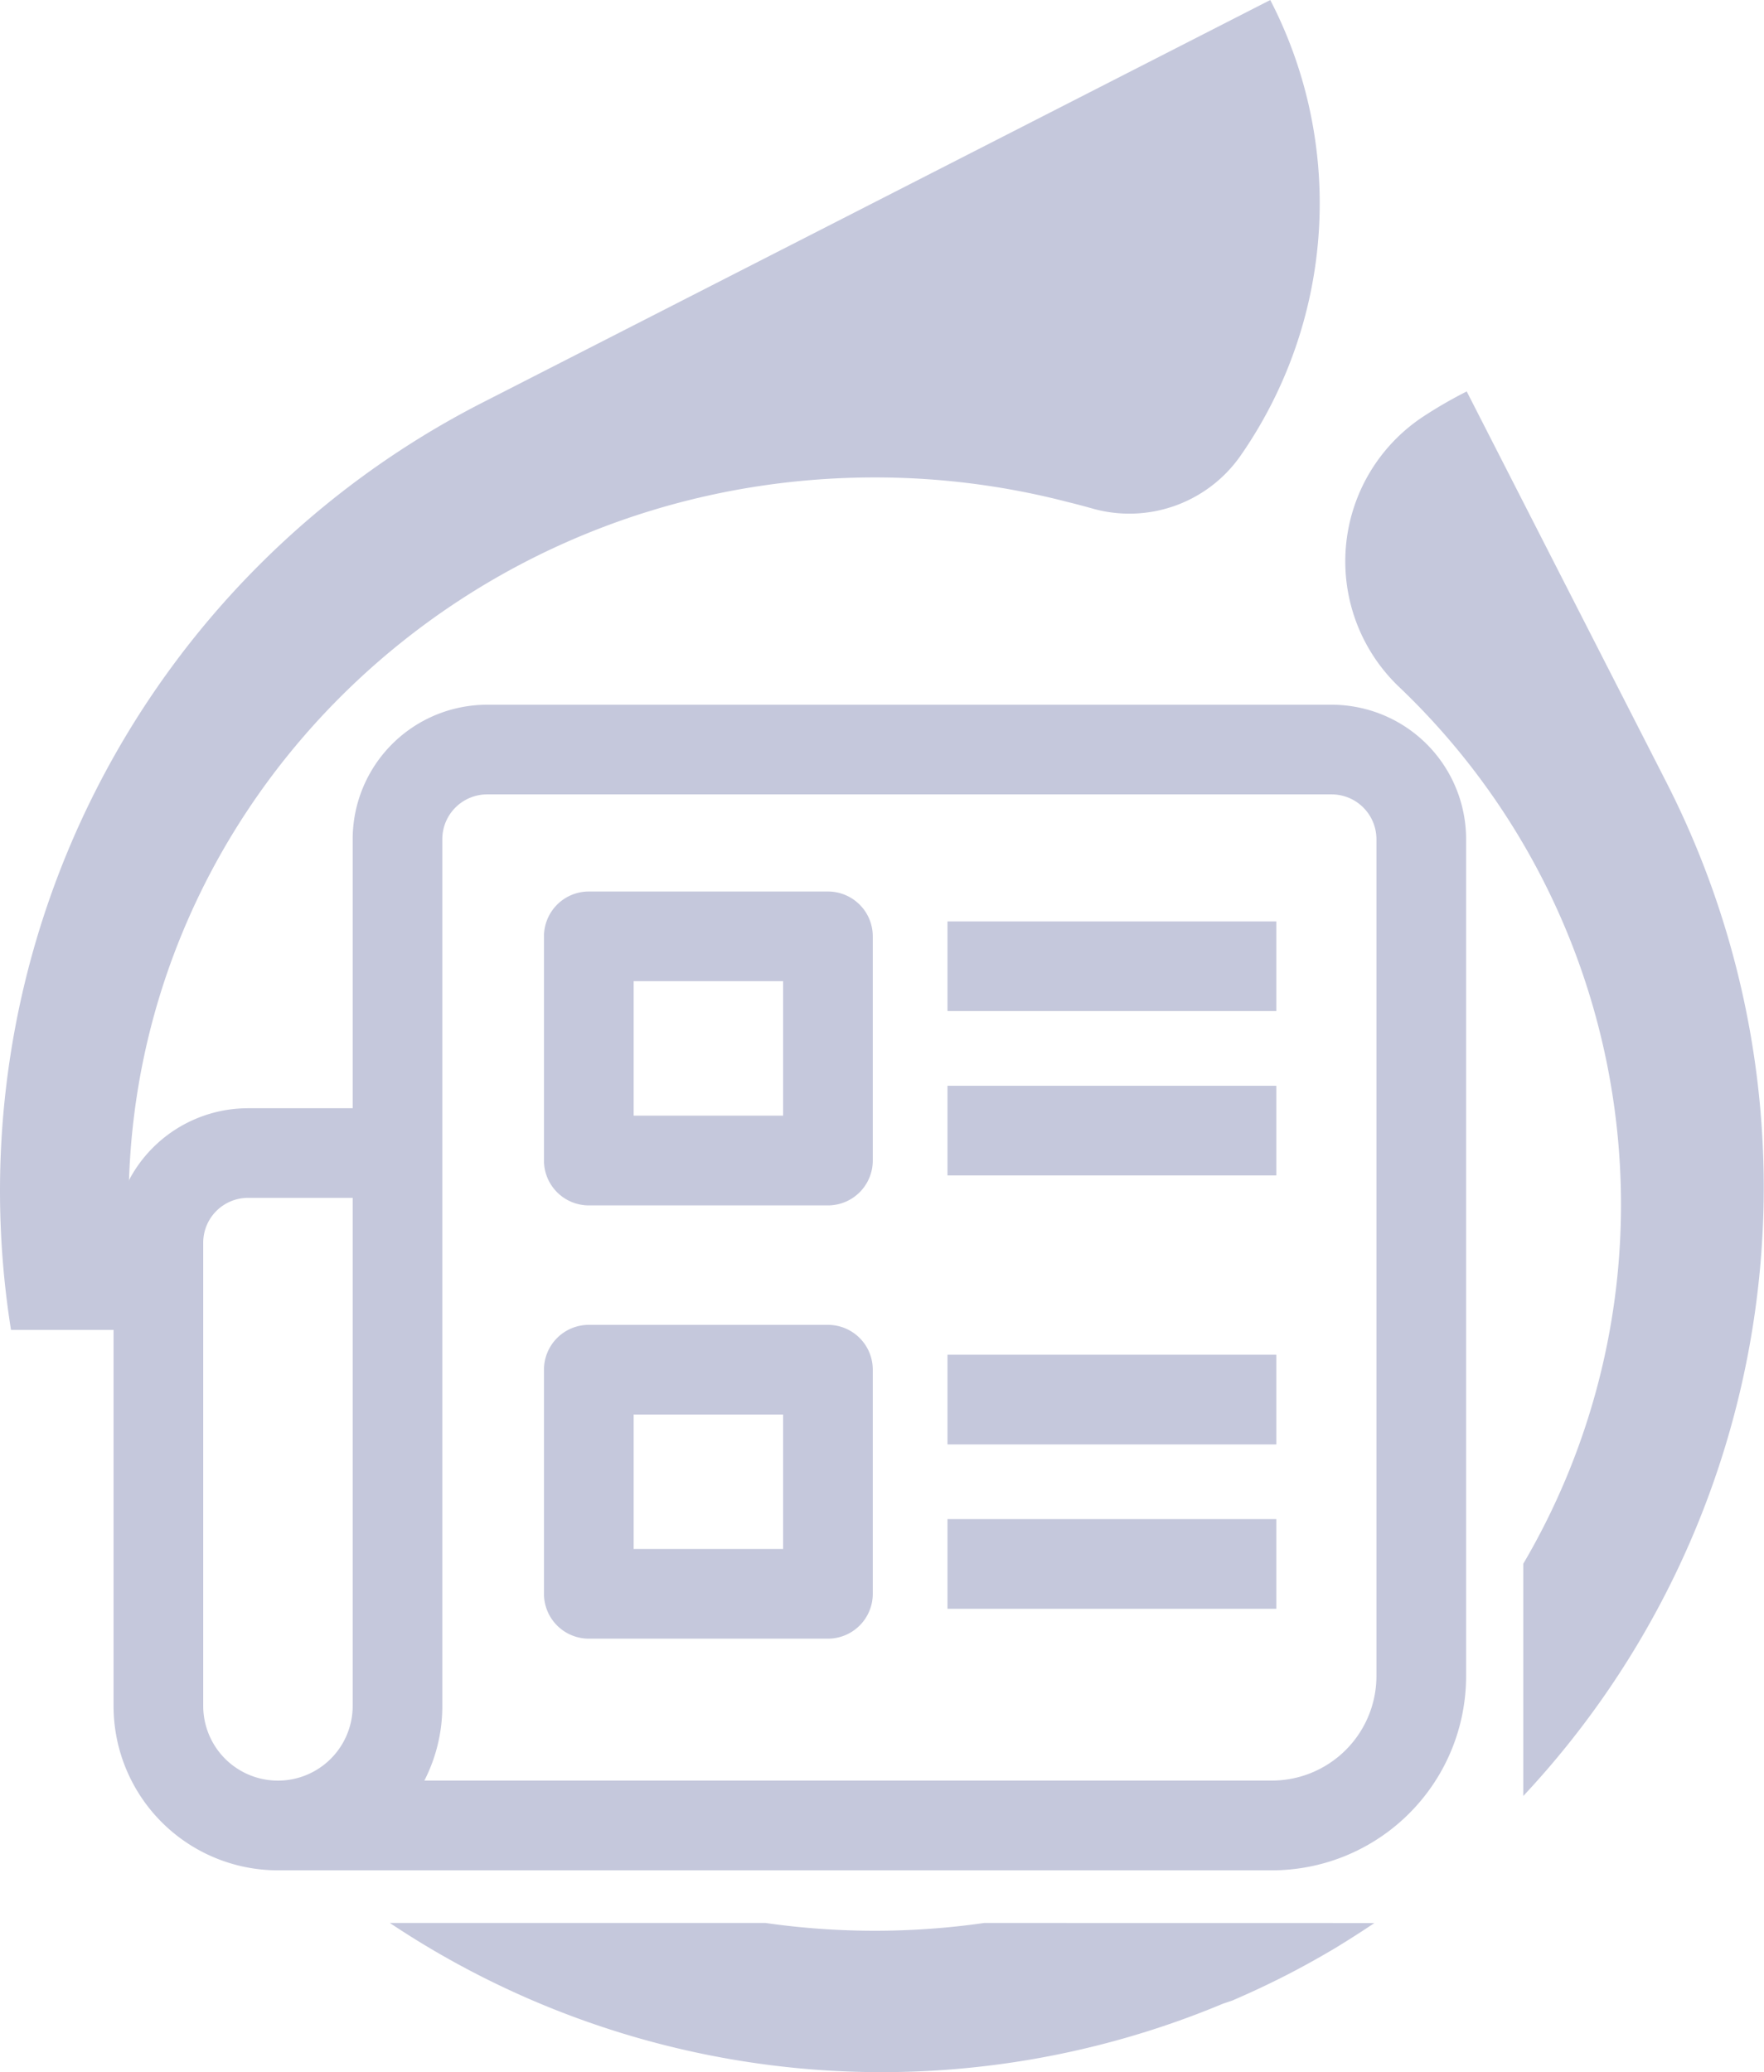 <svg id="articles-icon" xmlns="http://www.w3.org/2000/svg" width="76.601" height="90" viewBox="0 0 76.601 90">
  <g id="Group_1491" data-name="Group 1491" transform="translate(4.931 30.608)">
    <path id="Path_5923" data-name="Path 5923" d="M791.14,595.875H754.472a5.841,5.841,0,0,0-5.841,5.841V613.4h-4.543a5.841,5.841,0,0,0-5.841,5.841h0v20.119a7.139,7.139,0,0,0,7.139,7.139h43.158a8.437,8.437,0,0,0,8.437-8.437V601.716A5.841,5.841,0,0,0,791.14,595.875Zm-42.509,43.483a3.245,3.245,0,1,1-6.49,0V619.239a1.947,1.947,0,0,1,1.947-1.947h4.543Zm44.456-1.3a4.543,4.543,0,0,1-4.543,4.543h-36.8a7.072,7.072,0,0,0,.779-3.245V601.716a1.947,1.947,0,0,1,1.947-1.947H791.14a1.947,1.947,0,0,1,1.947,1.947Z" transform="translate(-738.247 -595.875)" fill="#c5c8dc"/>
    <path id="Path_5924" data-name="Path 5924" d="M818.528,625.367H808.144a1.947,1.947,0,0,0-1.947,1.947v9.735A1.947,1.947,0,0,0,808.144,639h10.384a1.947,1.947,0,0,0,1.947-1.947v-9.735A1.947,1.947,0,0,0,818.528,625.367Zm-1.947,9.735h-6.49v-5.841h6.49Z" transform="translate(-787.506 -617.255)" fill="#c5c8dc"/>
    <rect id="Rectangle_1290" data-name="Rectangle 1290" width="14.278" height="3.894" transform="translate(36.214 9.411)" fill="#c5c8dc"/>
    <rect id="Rectangle_1291" data-name="Rectangle 1291" width="14.278" height="3.894" transform="translate(36.214 16.549)" fill="#c5c8dc"/>
    <path id="Path_5925" data-name="Path 5925" d="M818.528,693.789H808.144a1.947,1.947,0,0,0-1.947,1.947h0v9.735a1.947,1.947,0,0,0,1.947,1.947h10.384a1.947,1.947,0,0,0,1.947-1.947v-9.735a1.947,1.947,0,0,0-1.947-1.947Zm-1.947,9.735h-6.49v-5.841h6.49Z" transform="translate(-787.506 -666.856)" fill="#c5c8dc"/>
    <rect id="Rectangle_1292" data-name="Rectangle 1292" width="14.278" height="3.894" transform="translate(36.214 28.231)" fill="#c5c8dc"/>
    <rect id="Rectangle_1293" data-name="Rectangle 1293" width="14.278" height="3.894" transform="translate(36.214 35.37)" fill="#c5c8dc"/>
  </g>
  <g id="Group_1492" data-name="Group 1492">
    <path id="Path_5926" data-name="Path 5926" d="M944.663,581.7a30.786,30.786,0,0,1-4.244,15.624V607.41a38.694,38.694,0,0,0,6.244-43.971l-8.7-17.032-.078.04a19.344,19.344,0,0,0-1.866,1.089,7.534,7.534,0,0,0-.991,11.706A31.063,31.063,0,0,1,944.663,581.7Z" transform="translate(-874.272 -529.406)" fill="#c5c8dc"/>
    <path id="Path_5927" data-name="Path 5927" d="M807.678,788.222a33.487,33.487,0,0,1-9.5,0H781.867a38.432,38.432,0,0,0,36.193,3.5c.131-.043.261-.086.391-.131q1.165-.5,2.313-1.085c.7-.357,1.379-.735,2.045-1.128l-.01.007.067-.04.132-.078.023-.016q.817-.5,1.6-1.026Z" transform="translate(-764.938 -704.704)" fill="#c5c8dc"/>
    <path id="Path_5928" data-name="Path 5928" d="M726.393,542.362a30.947,30.947,0,0,1-.486-5.465c0-17.43,14.507-31.56,32.4-31.56a33.251,33.251,0,0,1,8.435,1.082l.043.009c.287.072.609.156.952.253a5.89,5.89,0,0,0,6.439-2.264,19.209,19.209,0,0,0,1.347-19.737l-.04-.078L741.267,502.09A38.443,38.443,0,0,0,720.8,542.362Z" transform="translate(-720.322 -484.601)" fill="#c5c8dc"/>
  </g>
</svg>
